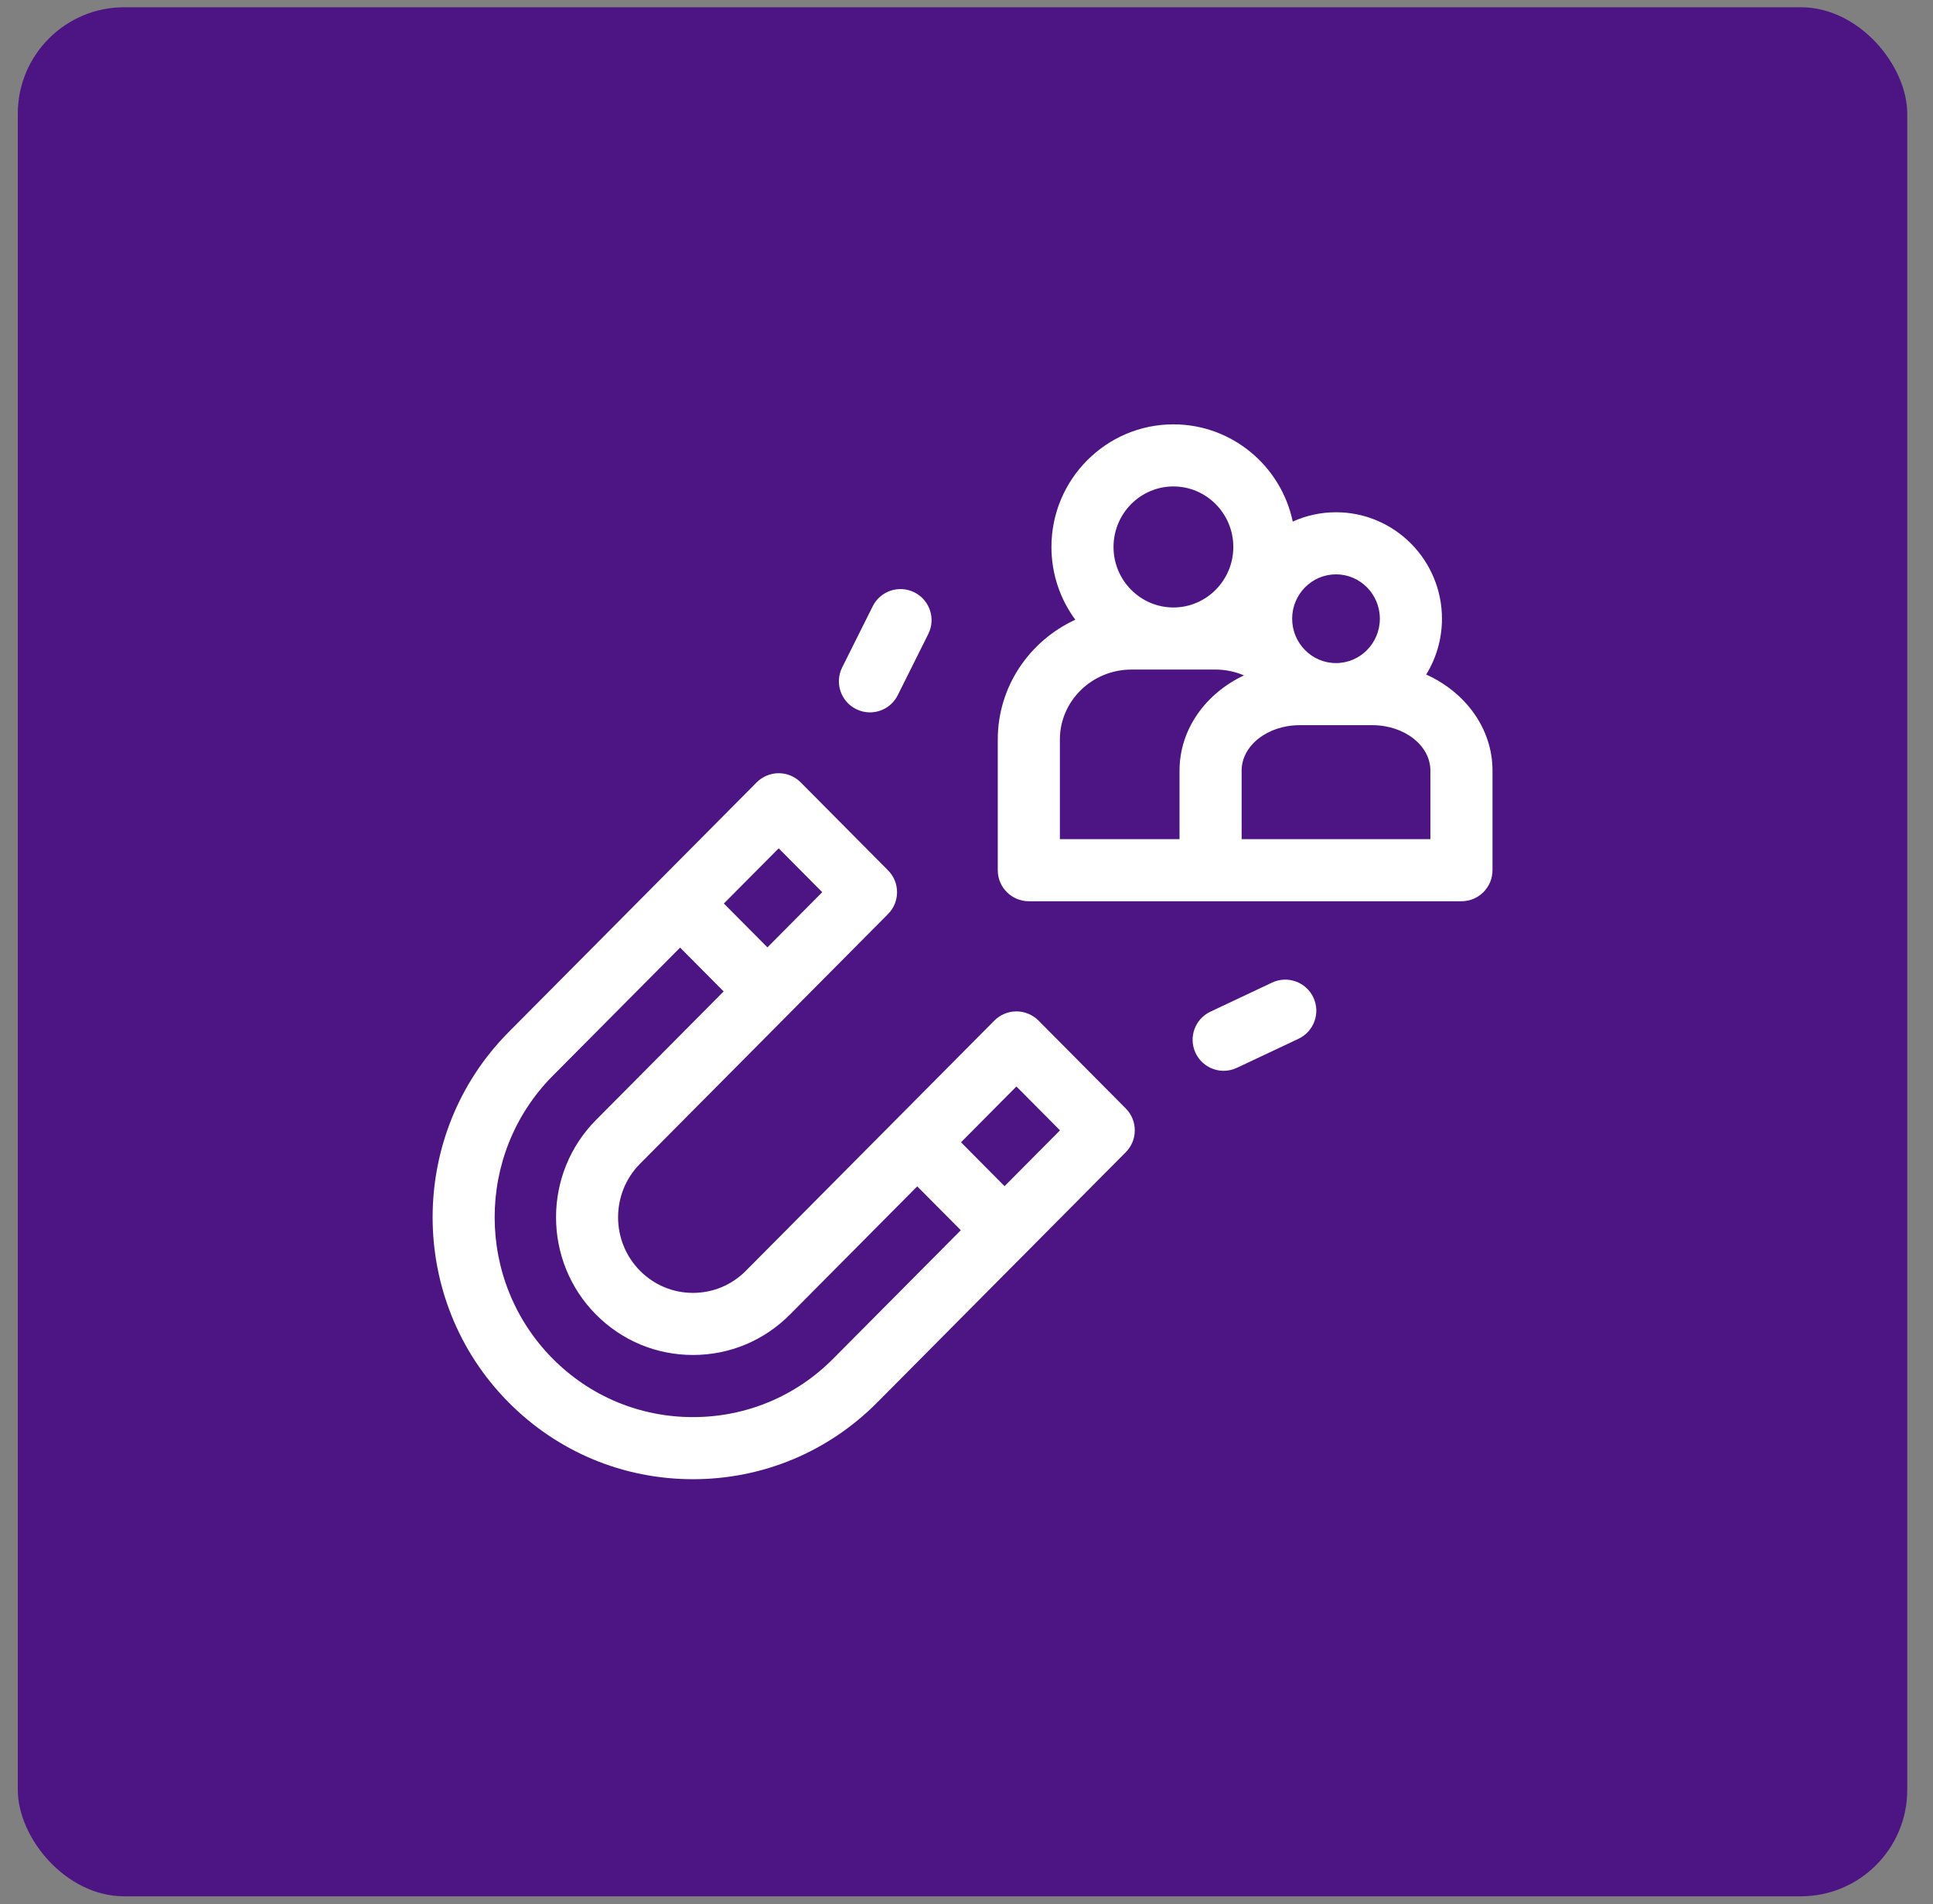 <?xml version="1.0" encoding="UTF-8"?> <svg xmlns="http://www.w3.org/2000/svg" width="68" height="67" viewBox="0 0 68 67" fill="none"><rect x="0" y="0" width="68" height="67" fill="#808080" stroke="none"/><rect x="0.626" y="0.255" width="66.468" height="66.468" rx="3.745" fill="#4D1484"></rect><path d="M50.171 23.734C50.523 23.162 50.726 22.49 50.726 21.77C50.726 19.705 49.054 18.024 46.999 18.024C46.457 18.024 45.942 18.142 45.477 18.352C45.067 16.4 43.341 14.931 41.279 14.931C38.913 14.931 36.988 16.866 36.988 19.245C36.988 20.203 37.3 21.089 37.828 21.806C36.219 22.545 35.1 24.155 35.1 26.02V30.619C35.1 31.222 35.589 31.711 36.192 31.711H51.411C52.014 31.711 52.504 31.222 52.504 30.619V27.113C52.504 25.637 51.553 24.356 50.171 23.734ZM46.999 20.209C47.849 20.209 48.541 20.909 48.541 21.77C48.541 22.631 47.849 23.331 46.999 23.331C46.148 23.331 45.456 22.631 45.456 21.77C45.456 20.909 46.148 20.209 46.999 20.209ZM41.279 17.116C42.441 17.116 43.386 18.071 43.386 19.245C43.386 20.419 42.441 21.374 41.279 21.374C40.117 21.374 39.172 20.419 39.172 19.245C39.172 18.071 40.117 17.116 41.279 17.116ZM37.285 26.02C37.285 24.663 38.415 23.559 39.805 23.559H42.754C43.103 23.559 43.445 23.629 43.761 23.764C42.415 24.397 41.494 25.66 41.494 27.113V29.526H37.285V26.02ZM50.319 29.526H43.679V27.113C43.679 26.232 44.594 25.516 45.72 25.516H48.278C49.403 25.516 50.319 26.232 50.319 27.113V29.526Z" fill="white"></path><path d="M36.532 35.909C36.327 35.703 36.047 35.586 35.756 35.586C35.465 35.586 35.186 35.703 34.981 35.909L26.237 44.715C25.74 45.216 25.079 45.491 24.377 45.491C23.675 45.491 23.014 45.215 22.517 44.715C21.485 43.676 21.485 41.985 22.517 40.946L31.239 32.162C31.663 31.736 31.663 31.049 31.239 30.623L28.168 27.529C27.963 27.323 27.684 27.206 27.393 27.206C27.102 27.206 26.823 27.323 26.618 27.529L17.895 36.313C14.327 39.907 14.327 45.754 17.895 49.347C19.624 51.088 21.926 52.047 24.377 52.047C26.828 52.047 29.131 51.088 30.859 49.347L39.603 40.542C40.026 40.116 40.026 39.428 39.603 39.002L36.532 35.909ZM27.393 29.849L28.925 31.392L26.997 33.334L25.464 31.791L27.393 29.849ZM29.309 47.808C27.994 49.133 26.242 49.862 24.377 49.862C22.512 49.862 20.761 49.133 19.445 47.808C16.72 45.063 16.72 40.597 19.445 37.853L23.925 33.342L25.457 34.884L20.967 39.407C19.092 41.295 19.092 44.366 20.967 46.254C21.877 47.171 23.088 47.676 24.377 47.676C25.666 47.676 26.877 47.171 27.788 46.254L32.267 41.743L33.8 43.286L29.309 47.808ZM35.339 41.736L33.807 40.192L35.756 38.229L37.289 39.772L35.339 41.736Z" fill="white"></path><path d="M30.116 24.95C30.272 25.028 30.439 25.066 30.602 25.066C31.004 25.066 31.39 24.844 31.581 24.461L32.656 22.307C32.925 21.768 32.706 21.111 32.166 20.842C31.626 20.573 30.97 20.792 30.701 21.331L29.626 23.485C29.357 24.025 29.576 24.681 30.116 24.95Z" fill="white"></path><path d="M44.748 34.574L42.581 35.596C42.035 35.854 41.801 36.505 42.059 37.05C42.245 37.445 42.638 37.677 43.047 37.677C43.204 37.677 43.362 37.643 43.513 37.572L45.68 36.55C46.226 36.292 46.459 35.641 46.202 35.096C45.944 34.55 45.293 34.316 44.748 34.574Z" fill="white"></path></svg> 